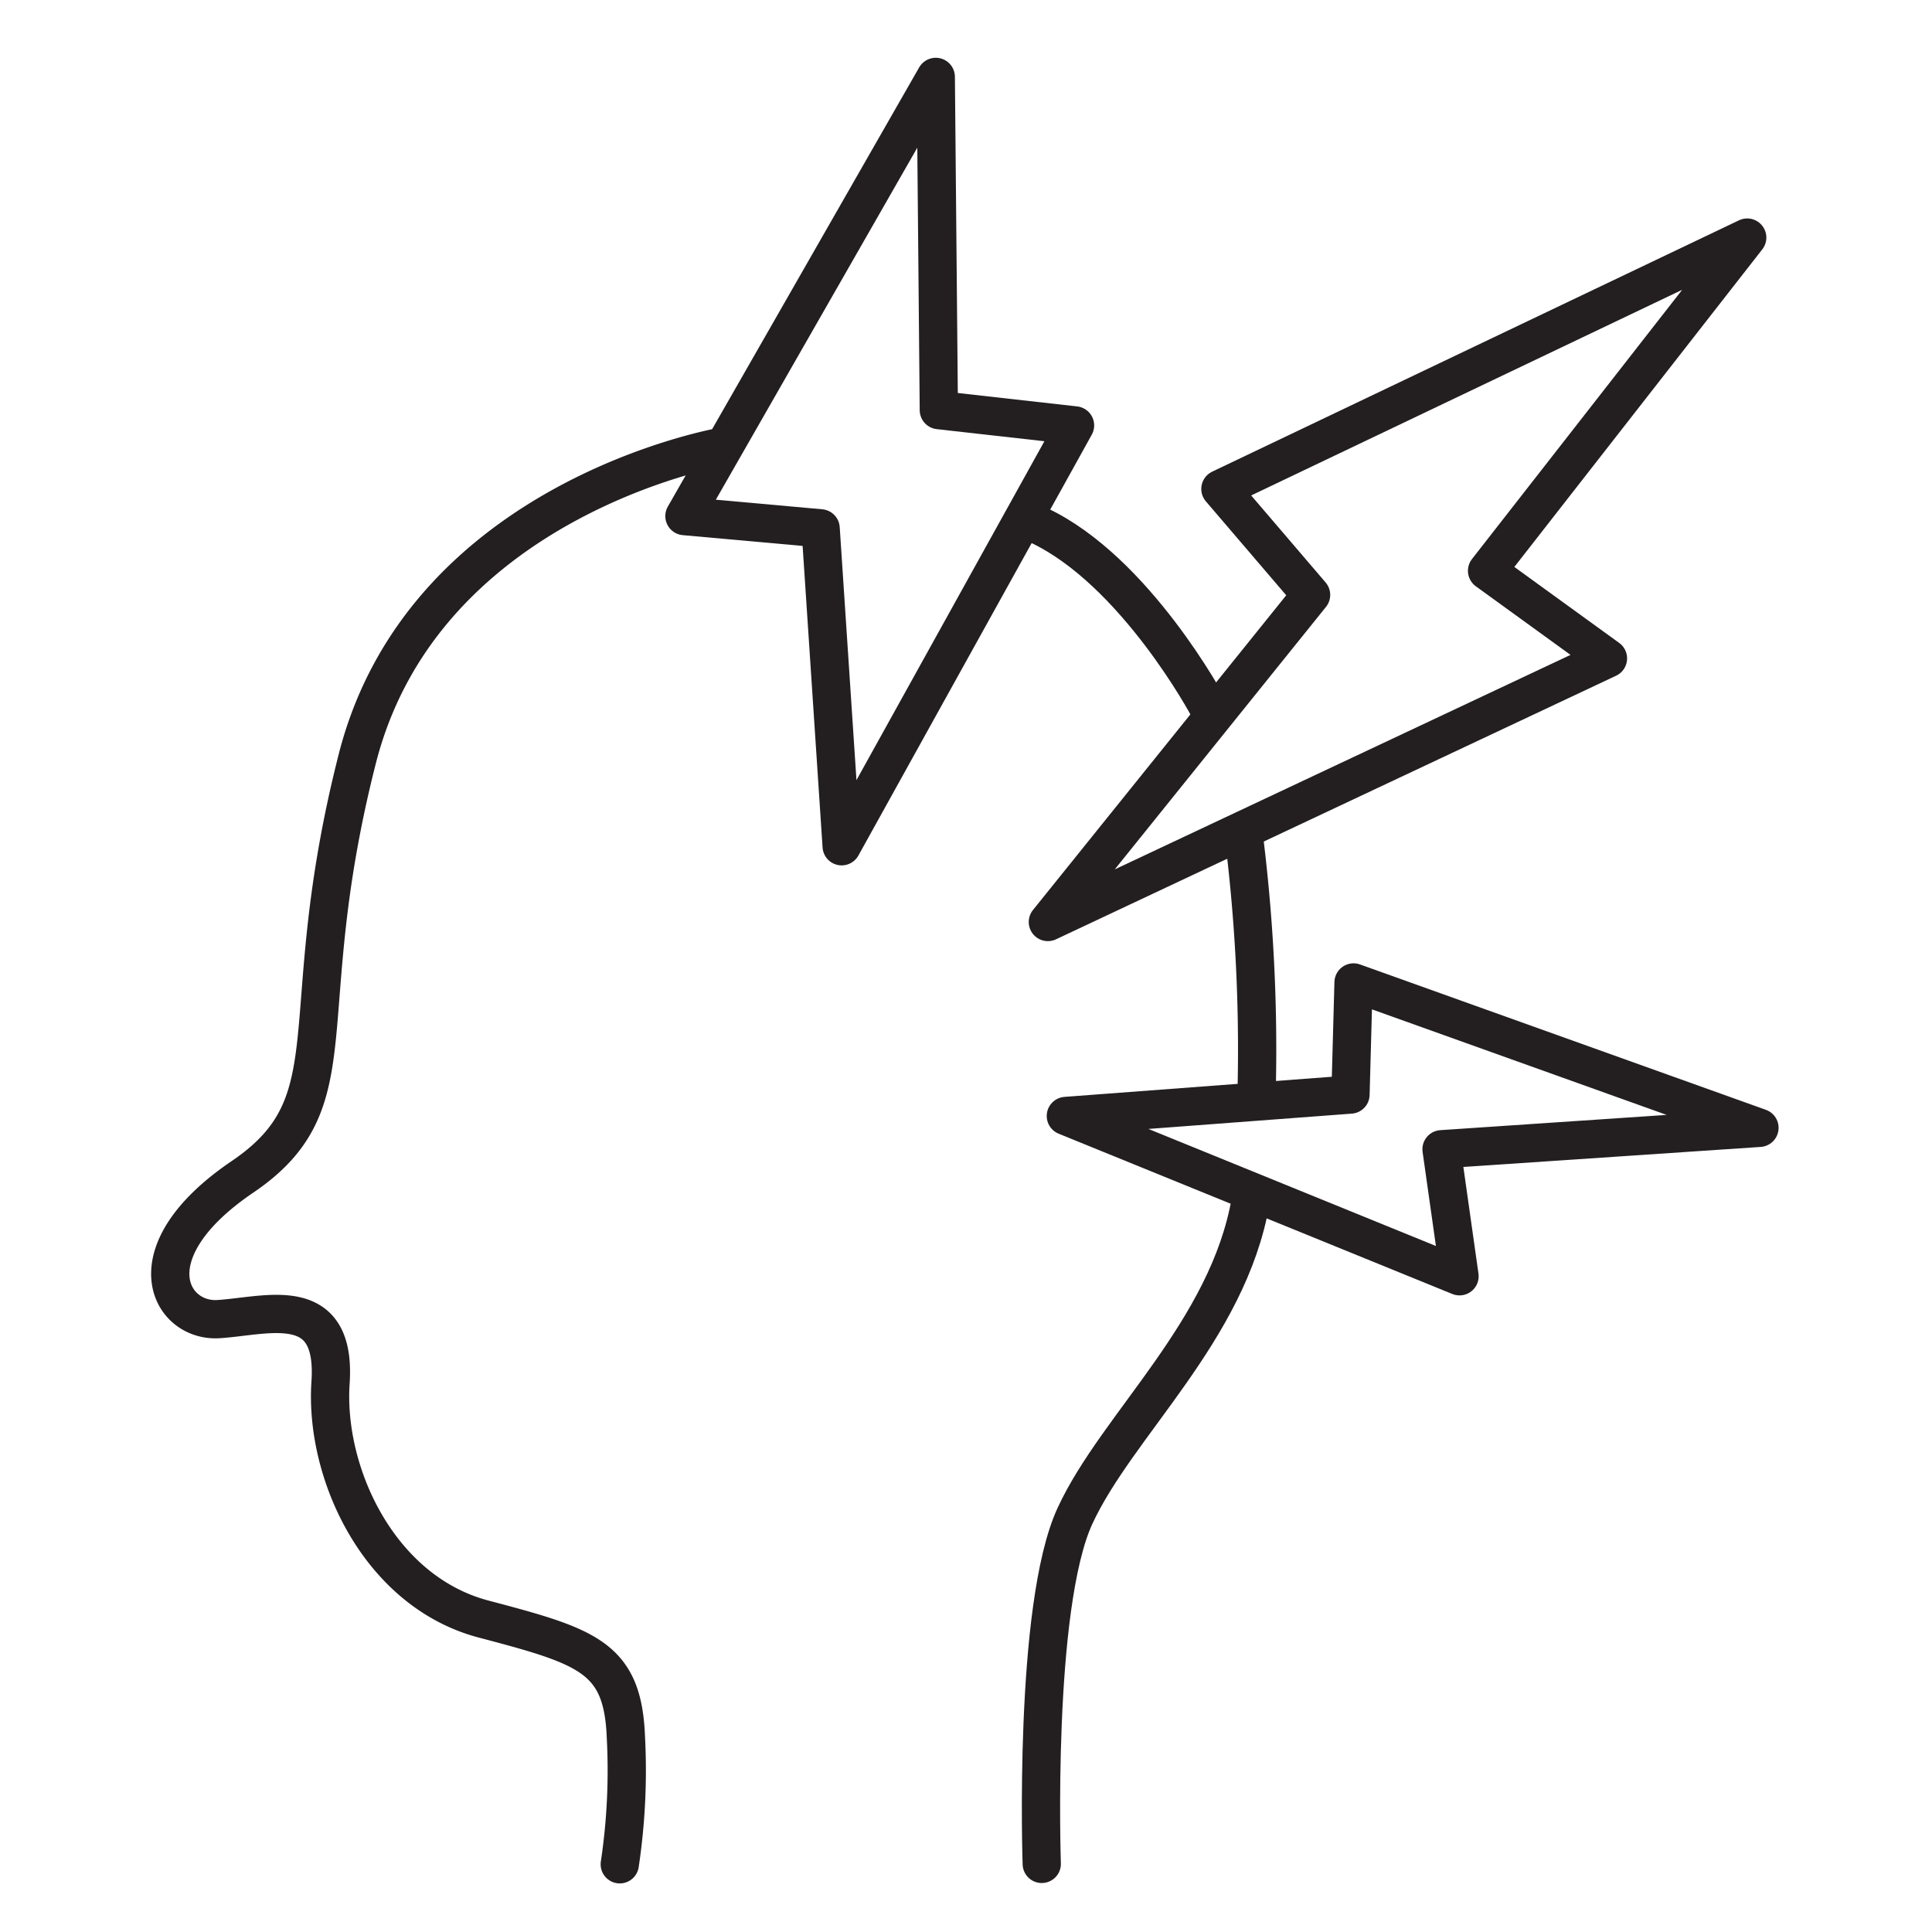 <svg xmlns="http://www.w3.org/2000/svg" viewBox="0 0 50.5 50.5"><defs><style>.a{fill:none;stroke:#231f20;stroke-linecap:round;stroke-linejoin:round;}</style></defs><title>pq</title><path class="a" d="M18.91,11.67S11.08,13,9.34,19.83s-.08,8.95-3,10.93-1.9,3.8-.63,3.72,3.09-.71,2.93,1.66,1.27,5.46,4,6.18,3.64,1,3.72,3.09a16.55,16.55,0,0,1-.16,3.32"/><path class="a" d="M27.23,48.72S27,42,28.1,39.62s4-4.83,4.59-8.23"/><polygon class="a" points="27.86 29.17 38.15 33.36 37.68 30.04 45.99 29.48 35.38 25.68 35.3 28.61 27.86 29.17"/><path class="a" d="M32.85,28.38A44.83,44.83,0,0,0,32.53,22"/><polygon class="a" points="27.39 24.1 42.03 17.21 38.87 14.92 45.67 6.21 31.9 12.78 34.27 15.55 27.39 24.1"/><path class="a" d="M31.58,18.48s-1.9-3.56-4.43-4.75"/><polygon class="a" points="22 22.12 28.1 11.12 24.54 10.72 24.46 2.01 17.89 13.49 21.45 13.81 22 22.12"/></svg>